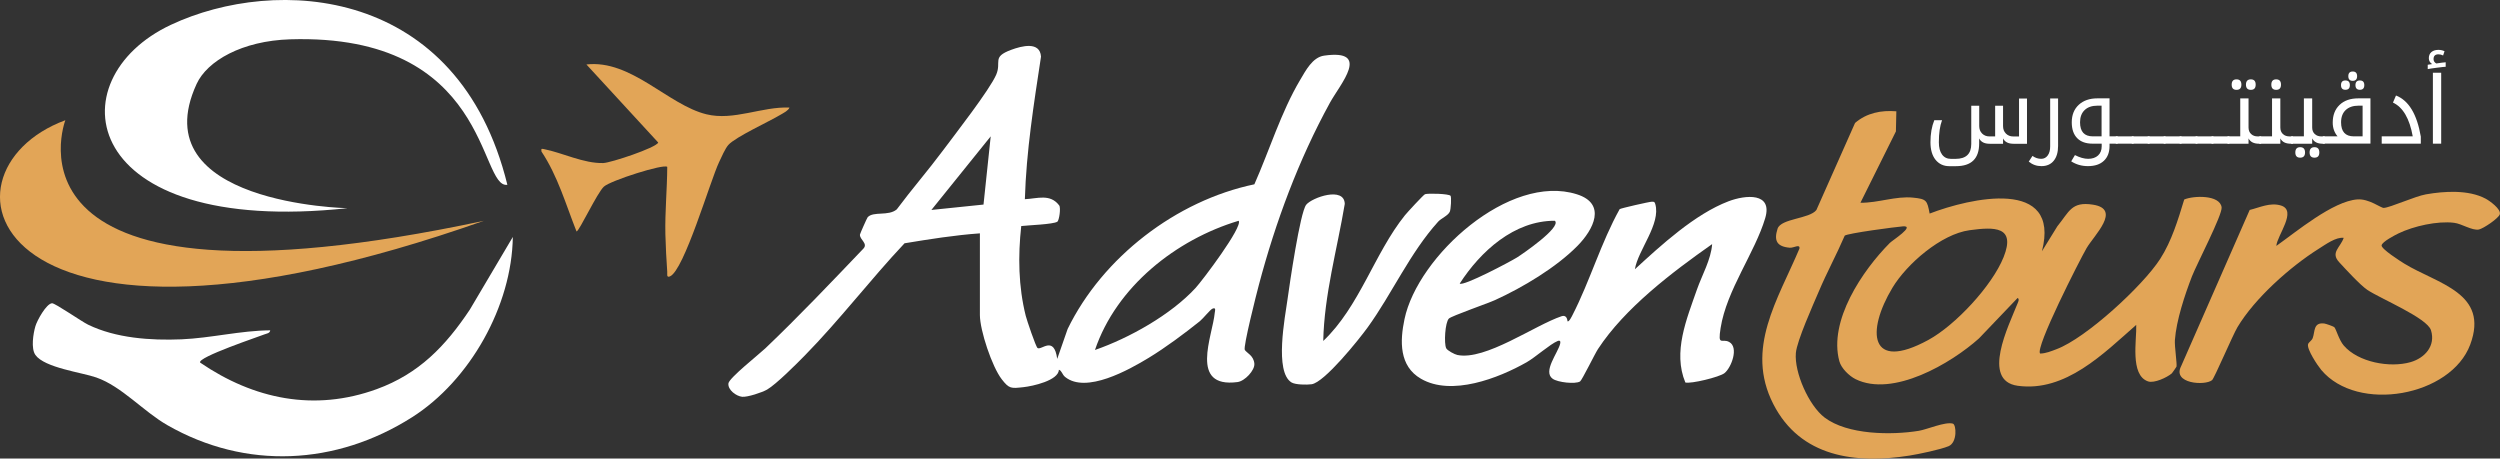 <?xml version="1.0" encoding="UTF-8"?>
<svg id="Layer_1" data-name="Layer 1" xmlns="http://www.w3.org/2000/svg" viewBox="0 0 455.23 83.5">
  <rect x="0" y="0" width="455.23" height="83.5" fill="#333333" stroke="none"/>
  <defs>
    <style>
      .cls-1 {
        fill: #fff;
      }

      .cls-2 {
        fill: #e2a557;
      }
    </style>
  </defs>
  <g>
    <g>
      <path class="cls-2" d="M345.31,20.25l-.08,3.68-6.46,12.99c3.18.05,6.47-1.26,9.61-.93,2.44.25,2.54.5,2.99,2.9,7.31-2.81,23.93-6.66,20.45,6.86l2.81-4.55c2.15-2.62,2.54-4.56,6.49-3.93,5.24.83.19,5.57-1.18,7.93-1.2,2.07-9.43,18.2-8.45,19.18,1.05-.02,2.01-.43,2.97-.79,5.4-2.01,15.75-11.56,18.89-16.44,2.11-3.29,3.24-7.1,4.38-10.82,1.63-.71,6.49-.91,6.81,1.42.18,1.31-4.56,10.41-5.4,12.57-1.3,3.37-2.85,8.02-3.11,11.61-.08,1.16.42,4.36.29,4.84-.02.07-.79,1.17-.85,1.22-.89.76-3.22,1.84-4.33,1.46-3.34-1.15-2.03-7.66-2.15-10.29-5.94,5.21-12.88,12.28-21.57,11.09-6.71-.92-1.61-11.02-.13-14.78.12-.32.53-1,.1-1.21l-7.03,7.36c-5.1,4.57-15.68,10.78-22.48,7.42-1.17-.58-2.61-1.99-2.95-3.26-2-7.36,4.21-16.53,9.19-21.54.44-.45,4.74-3.19,2.38-3.02-1.34.1-10.06,1.26-10.59,1.69-1.47,3.42-3.27,6.72-4.72,10.16-1.03,2.42-3.99,8.98-4.18,11.21-.3,3.55,2.36,9.56,5.22,11.74,4.17,3.18,12.19,3.24,17.17,2.43,1.51-.25,4.81-1.7,6.2-1.31.64.18.84,3.44-.78,4.11-1.5.62-5.42,1.44-7.12,1.71-9.83,1.56-19.86.29-24.8-9.39-5.16-10.1.85-19.03,4.76-28.29.16-.94-1.03-.11-1.76-.17-2.36-.2-2.92-1.3-2.22-3.46.61-1.88,5.82-1.78,7.07-3.41l7.04-15.85c2.12-1.83,4.78-2.35,7.54-2.12ZM358.64,41.92c-5.17.7-11.43,6.13-14.05,10.49-4.75,7.91-4.24,15.37,6.55,9.49,4.92-2.68,11.62-9.87,13.7-15.08,2.25-5.63-1.65-5.52-6.21-4.9Z"/>
      <path class="cls-2" d="M425.06,59.57c.36.42.84,2.32,1.72,3.35,2.63,3.05,8.39,4.11,12.17,3.02,2.59-.75,4.6-2.96,3.71-5.81-.71-2.26-9.29-5.78-11.61-7.36-1.3-.88-3.93-3.75-5.11-5.03-1.62-1.76.21-2.65.83-4.43-1.43-.18-3.28,1.2-4.55,1.99-5.2,3.27-11.66,9.02-14.81,14.3-.86,1.45-4.2,9.28-4.61,9.62-1.29,1.06-7.29.64-5.64-2.53l12.49-28.46c1.84-.45,3.73-1.41,5.69-.81,3.02.93-.7,5.44-.84,7.36,3.63-2.57,10.31-8.16,14.77-8.47,2.12-.15,4.27,1.58,4.8,1.55,1.18-.07,5.68-2.12,7.67-2.47,3.35-.59,7.75-.86,10.84.77.8.42,2.86,1.92,2.62,2.84-.19.74-3.01,2.63-3.81,2.79-1.24.24-3.08-1.04-4.52-1.22-3.02-.38-7.39.61-10.12,1.93-.68.33-2.97,1.52-3.08,2.17s3.42,2.89,4.13,3.33c6.08,3.71,15.51,5.32,12.01,14.74s-20.49,12.53-27.13,4.62c-.67-.8-2.65-3.77-2.4-4.68.1-.37.67-.63.85-1.13.44-1.17.07-2.9,2.12-2.64.28.04,1.68.52,1.81.68Z"/>
    </g>
    <g>
      <path class="cls-2" d="M143.76,19.6c-.26.57-1.01.92-1.54,1.24-2.13,1.29-8.27,4.08-9.59,5.55-.57.63-1.29,2.28-1.69,3.13-1.64,3.47-6.37,19.73-8.95,20.81-.67.28-.46-.45-.49-.81-.15-2.09-.29-4.79-.34-6.86-.09-4.11.32-8.17.34-12.27-.61-.61-10.3,2.48-11.53,3.59s-4.51,8.16-4.99,8.17c-1.95-4.92-3.41-10.09-6.38-14.55-.05-.52-.08-.55.44-.45,3.39.67,7.25,2.64,10.81,2.54,1.35-.04,9.58-2.76,10.01-3.73l-13.08-14.22c8.16-.93,14.85,7.35,21.84,9.07,4.98,1.23,10.14-1.44,15.13-1.22Z"/>
      <path class="cls-1" d="M6.44,64.62c-.82-1.16-.39-3.87,0-5.2.3-1.05,1.98-4.11,3.03-4.2.54-.05,5.4,3.34,6.57,3.9,5.05,2.46,11.39,2.9,16.99,2.67,5.39-.23,10.78-1.6,16.18-1.64-.09.57-.65.57-1.06.74-.75.32-12.35,4.19-11.7,5.14,9.76,6.67,20.8,8.96,32.15,4.83,7.68-2.8,12.5-7.81,16.94-14.46l7.84-13.25c-.17,12.52-7.79,26.13-18.35,32.83-13.81,8.77-30.26,9.63-44.57,1.43-4.39-2.52-8.29-7.05-12.92-8.67-2.65-.93-9.43-1.76-11.1-4.11Z"/>
      <path class="cls-2" d="M88.13,40.2C-2.52,72.14-13.57,31.31,11.9,21.89c0,0-14.39,37.62,76.24,18.31Z"/>
    </g>
    <g>
      <path class="cls-1" d="M178.44,42.49c-4.61.33-9.18,1.06-13.73,1.81-6.19,6.57-11.85,14.01-18.16,20.43-1.52,1.55-5.18,5.22-6.87,6.21-.89.52-3.6,1.41-4.55,1.31-1.05-.11-2.63-1.24-2.49-2.44.12-.99,5.6-5.31,6.72-6.38,6.13-5.84,11.99-12.02,17.84-18.14.93-.96-.69-1.65-.61-2.58.02-.17,1.29-3.03,1.41-3.16,1.07-1.13,3.76-.14,5.29-1.42,2.71-3.64,5.7-7.08,8.41-10.72,2.16-2.9,8.54-11.08,9.71-13.83,1-2.36-.85-3.18,2.7-4.5,1.93-.72,5.26-1.59,5.45,1.23-1.31,8.61-2.68,17.23-2.94,25.96,2.28-.1,4.59-1.05,6.25,1.13.33.43,0,2.76-.34,2.97-.76.49-5.35.64-6.57.79-.6,5.44-.52,11.01.82,16.35.2.79,1.83,5.63,2.15,5.86.68.49,3-2.37,3.58,1.98l1.9-5.45c6.36-13.05,19.77-23.37,34-26.34,2.75-6.2,4.86-13.14,8.32-18.98,1.03-1.73,2.26-4.15,4.38-4.45,8.66-1.23,2.91,5.2,1.06,8.58-5.7,10.39-9.9,21.7-12.94,33.17-.4,1.49-2.9,11.33-2.56,11.84.38.58,1.62,1.02,1.74,2.51.1,1.19-1.73,3.17-3.07,3.34-8.88,1.16-4.52-8.42-4.14-12.64.03-.3.29-1.02-.41-.73-.43.18-1.7,1.79-2.3,2.28-2.82,2.26-6.26,4.82-9.34,6.69-3.58,2.17-11.38,6.56-15.2,3.47-.56-.46-.59-1.14-1.13-1.31-.09,1.96-4.78,2.99-6.47,3.17-2.23.24-2.57.33-3.94-1.44-1.77-2.28-3.98-8.9-3.98-11.71v-14.87ZM180.4,24.83l-10.8,13.4,9.49-.98,1.31-12.42ZM199.38,63.73c6.23-2.16,13.82-6.41,18.31-11.28,1.22-1.32,8.68-11.19,7.86-12.25-11.41,3.42-22.27,12.01-26.17,23.54Z"/>
      <path class="cls-1" d="M285.44,58.5c.26.2.82-.97.93-1.19,3.14-6.12,5.18-13.18,8.56-19.23.25-.17,5.41-1.35,5.86-1.35.37,0,.5-.01.62.41,1.06,3.64-3.15,8.41-3.71,11.89,4.77-4.38,10.93-10.05,17.06-12.38,3.09-1.17,8.08-1.65,6.67,3.08-1.87,6.28-7.03,13.09-8.12,20-.54,3.43.24,1.82,1.56,2.54,1.81.98.38,4.71-.86,5.68-.92.72-6.13,1.98-7.12,1.7-2.31-5.55.24-11.55,2.09-16.87.94-2.69,2.59-5.52,2.79-8.33-7.27,5.11-15.88,11.62-20.79,19.11-.58.89-2.92,5.69-3.26,5.9-.88.53-4.08.17-4.99-.49-1.85-1.32.98-4.71,1.37-6.4.1-.43-.04-.64-.47-.47-1.33.53-4.05,2.96-5.63,3.86-5.15,2.92-13.69,6.23-19.25,3.01-4-2.31-3.84-6.87-3-10.86,2.41-11.48,19.12-26.62,31.39-22.73,5.47,1.73,3.02,6.44.1,9.4-3.9,3.95-9.97,7.57-15,9.86-1.36.62-7.94,2.9-8.41,3.37-.7.71-.91,4.53-.49,5.4.21.43,1.55,1.13,2.04,1.23,5.1,1.05,14.08-5.42,18.98-7.06.71-.23,1.02.28,1.07.93ZM283.14,40.2c-7.4-.04-13.55,5.56-17.34,11.44.67.53,9.19-3.98,10.44-4.76.88-.55,8.12-5.49,6.9-6.67Z"/>
      <path class="cls-1" d="M240.94,62.1c6.63-6.28,9.34-16,14.88-22.89.39-.49,3.42-3.78,3.67-3.85.66-.19,4.32-.08,4.64.29.19.22.07,2.43-.13,2.9-.32.72-1.6,1.23-2.12,1.81-5.16,5.71-8.34,13.02-12.82,19.23-1.59,2.2-7.89,10.06-10.23,10.38-.88.12-2.92.1-3.64-.32-3.17-1.89-1.19-11.93-.74-15.17.37-2.69,2.28-15.81,3.4-17.2,1.05-1.31,6.94-3.39,7.02-.15-1.39,8.3-3.74,16.52-3.92,24.98Z"/>
    </g>
    <path class="cls-1" d="M92.39,33.66C83.51-2.57,50.28-4.46,31.14,4.51,10.02,14.4,14.28,43.14,63.27,37.91c0,0-37.55-.73-27.47-22.62,1.93-4.2,8.27-7.86,17.03-8.13,36.45-1.12,34.35,27.27,39.56,26.49Z"/>
  </g>
  <g>
    <path class="cls-1" d="M360.4,19.24v3.71c0,.55.17,1.01.52,1.36s.79.53,1.33.53h1.05v-5.59h1.44v3.71c0,.55.17,1.01.52,1.36s.79.53,1.34.53h1.05v-6.91h1.45v8.24h-2.45c-.95,0-1.58-.32-1.91-.97v.97h-2.44c-.95,0-1.58-.32-1.91-.97v.9c0,2.77-1.41,4.15-4.23,4.15h-1.22c-1.03,0-1.86-.39-2.49-1.16-.62-.77-.93-1.84-.93-3.2,0-1.52.23-2.85.7-4.01h1.41c-.39,1.04-.58,2.37-.58,4.01,0,.96.19,1.71.58,2.24.39.53.93.79,1.63.79h.83c1.9,0,2.86-.9,2.86-2.71v-6.97h1.44Z"/>
    <path class="cls-1" d="M374.76,17.92v8.65c0,1.15-.26,2.04-.79,2.7-.53.65-1.27.98-2.24.98-.88,0-1.64-.27-2.31-.82l.68-1.04c.48.35,1.01.53,1.59.53.5,0,.89-.21,1.19-.62.3-.41.44-.96.44-1.64v-8.73h1.43Z"/>
    <path class="cls-1" d="M384.13,24.83h1.49v1.33h-1.49v.41c0,1.16-.34,2.06-1.03,2.71-.69.65-1.65.97-2.9.97-1.13,0-2.15-.29-3.05-.87l.68-1.14c.88.45,1.68.68,2.41.68s1.36-.2,1.8-.61c.44-.41.66-.96.66-1.66v-.49h-1.66c-1.21,0-2.14-.33-2.8-1s-.99-1.63-.99-2.88c0-1.35.43-2.42,1.28-3.2.85-.78,1.98-1.17,3.38-1.17h2.22v6.91ZM381.95,19.24c-1.02,0-1.81.27-2.36.81-.56.54-.83,1.28-.83,2.22,0,1.71.78,2.56,2.33,2.56h1.59v-5.59h-.73Z"/>
    <path class="cls-1" d="M385.27,24.83h3.25v1.33h-3.25v-1.33Z"/>
    <path class="cls-1" d="M388.18,24.83h3.25v1.33h-3.25v-1.33Z"/>
    <path class="cls-1" d="M391.08,24.83h3.25v1.33h-3.25v-1.33Z"/>
    <path class="cls-1" d="M393.99,24.83h3.25v1.33h-3.25v-1.33Z"/>
    <path class="cls-1" d="M396.89,24.83h3.25v1.33h-3.25v-1.33Z"/>
    <path class="cls-1" d="M399.8,24.83h3.25v1.33h-3.25v-1.33Z"/>
    <path class="cls-1" d="M402.7,24.83h3.25v1.33h-3.25v-1.33Z"/>
    <path class="cls-1" d="M405.61,24.83h2.32v-6.91h1.51v5.29c0,.5.15.89.46,1.19.31.29.71.44,1.22.44h.62v1.33h-.39c-.95,0-1.58-.32-1.91-.97v.97h-3.83v-1.33ZM407.25,14.45c.59,0,.89.32.89.96s-.3.95-.89.95-.88-.32-.88-.95.29-.96.88-.96ZM409.86,14.45c.59,0,.88.32.88.96s-.29.95-.88.95-.89-.32-.89-.95.3-.96.89-.96Z"/>
    <path class="cls-1" d="M411.4,24.83h2.32v-6.91h1.51v5.29c0,.5.15.89.46,1.19.31.29.71.44,1.22.44h.62v1.33h-.39c-.95,0-1.58-.32-1.91-.97v.97h-3.83v-1.33ZM414.47,14.45c.59,0,.88.32.88.96s-.29.95-.88.95-.88-.32-.88-.95.29-.96.88-.96Z"/>
    <path class="cls-1" d="M417.2,24.83h2.32v-6.91h1.51v5.29c0,.5.15.89.46,1.19.31.29.71.44,1.22.44h.62v1.33h-.39c-.95,0-1.58-.32-1.91-.97v.97h-3.83v-1.33ZM418.84,26.8c.59,0,.89.32.89.96s-.3.95-.89.95-.88-.32-.88-.95.29-.96.88-.96ZM421.45,26.8c.59,0,.88.32.88.96s-.29.95-.88.95-.89-.32-.89-.95.3-.96.89-.96Z"/>
    <path class="cls-1" d="M422.99,24.83h2.66c-.59-.7-.88-1.54-.88-2.5,0-1.35.41-2.42,1.24-3.22s1.97-1.2,3.41-1.2h2.22v8.24h-8.67v-1.33ZM427.08,14.65c.54,0,.81.28.81.85s-.27.85-.81.85-.8-.28-.8-.85.27-.85.8-.85ZM429.48,19.24c-1.01,0-1.79.27-2.35.8s-.84,1.28-.84,2.23c0,1.71.78,2.56,2.32,2.56h1.6v-5.59h-.73ZM428.41,13.02c.53,0,.8.28.8.85s-.27.85-.8.85-.8-.29-.8-.85.27-.85.8-.85ZM429.72,14.65c.53,0,.8.28.8.85s-.27.85-.8.85-.81-.28-.81-.85.27-.85.81-.85Z"/>
    <path class="cls-1" d="M433.68,24.83h5.66c-.58-3.25-1.78-5.3-3.6-6.15l.55-1.29c2.32.91,3.82,3.4,4.52,7.48v1.29h-7.12v-1.33Z"/>
    <path class="cls-1" d="M445.35,12.16c-.19,0-.7.05-1.53.16-.83.11-1.42.19-1.75.26v-.79l.8-.12c-.4-.27-.6-.62-.6-1.07,0-.48.16-.86.47-1.12s.73-.4,1.27-.4c.41,0,.78.08,1.12.25l-.26.77c-.27-.14-.55-.21-.85-.21-.59,0-.89.29-.89.87,0,.35.17.62.51.8l.31-.05c.52-.08.98-.14,1.39-.17v.83ZM444.52,26.16h-1.51v-12.92h1.51v12.92Z"/>
  </g>
</svg>